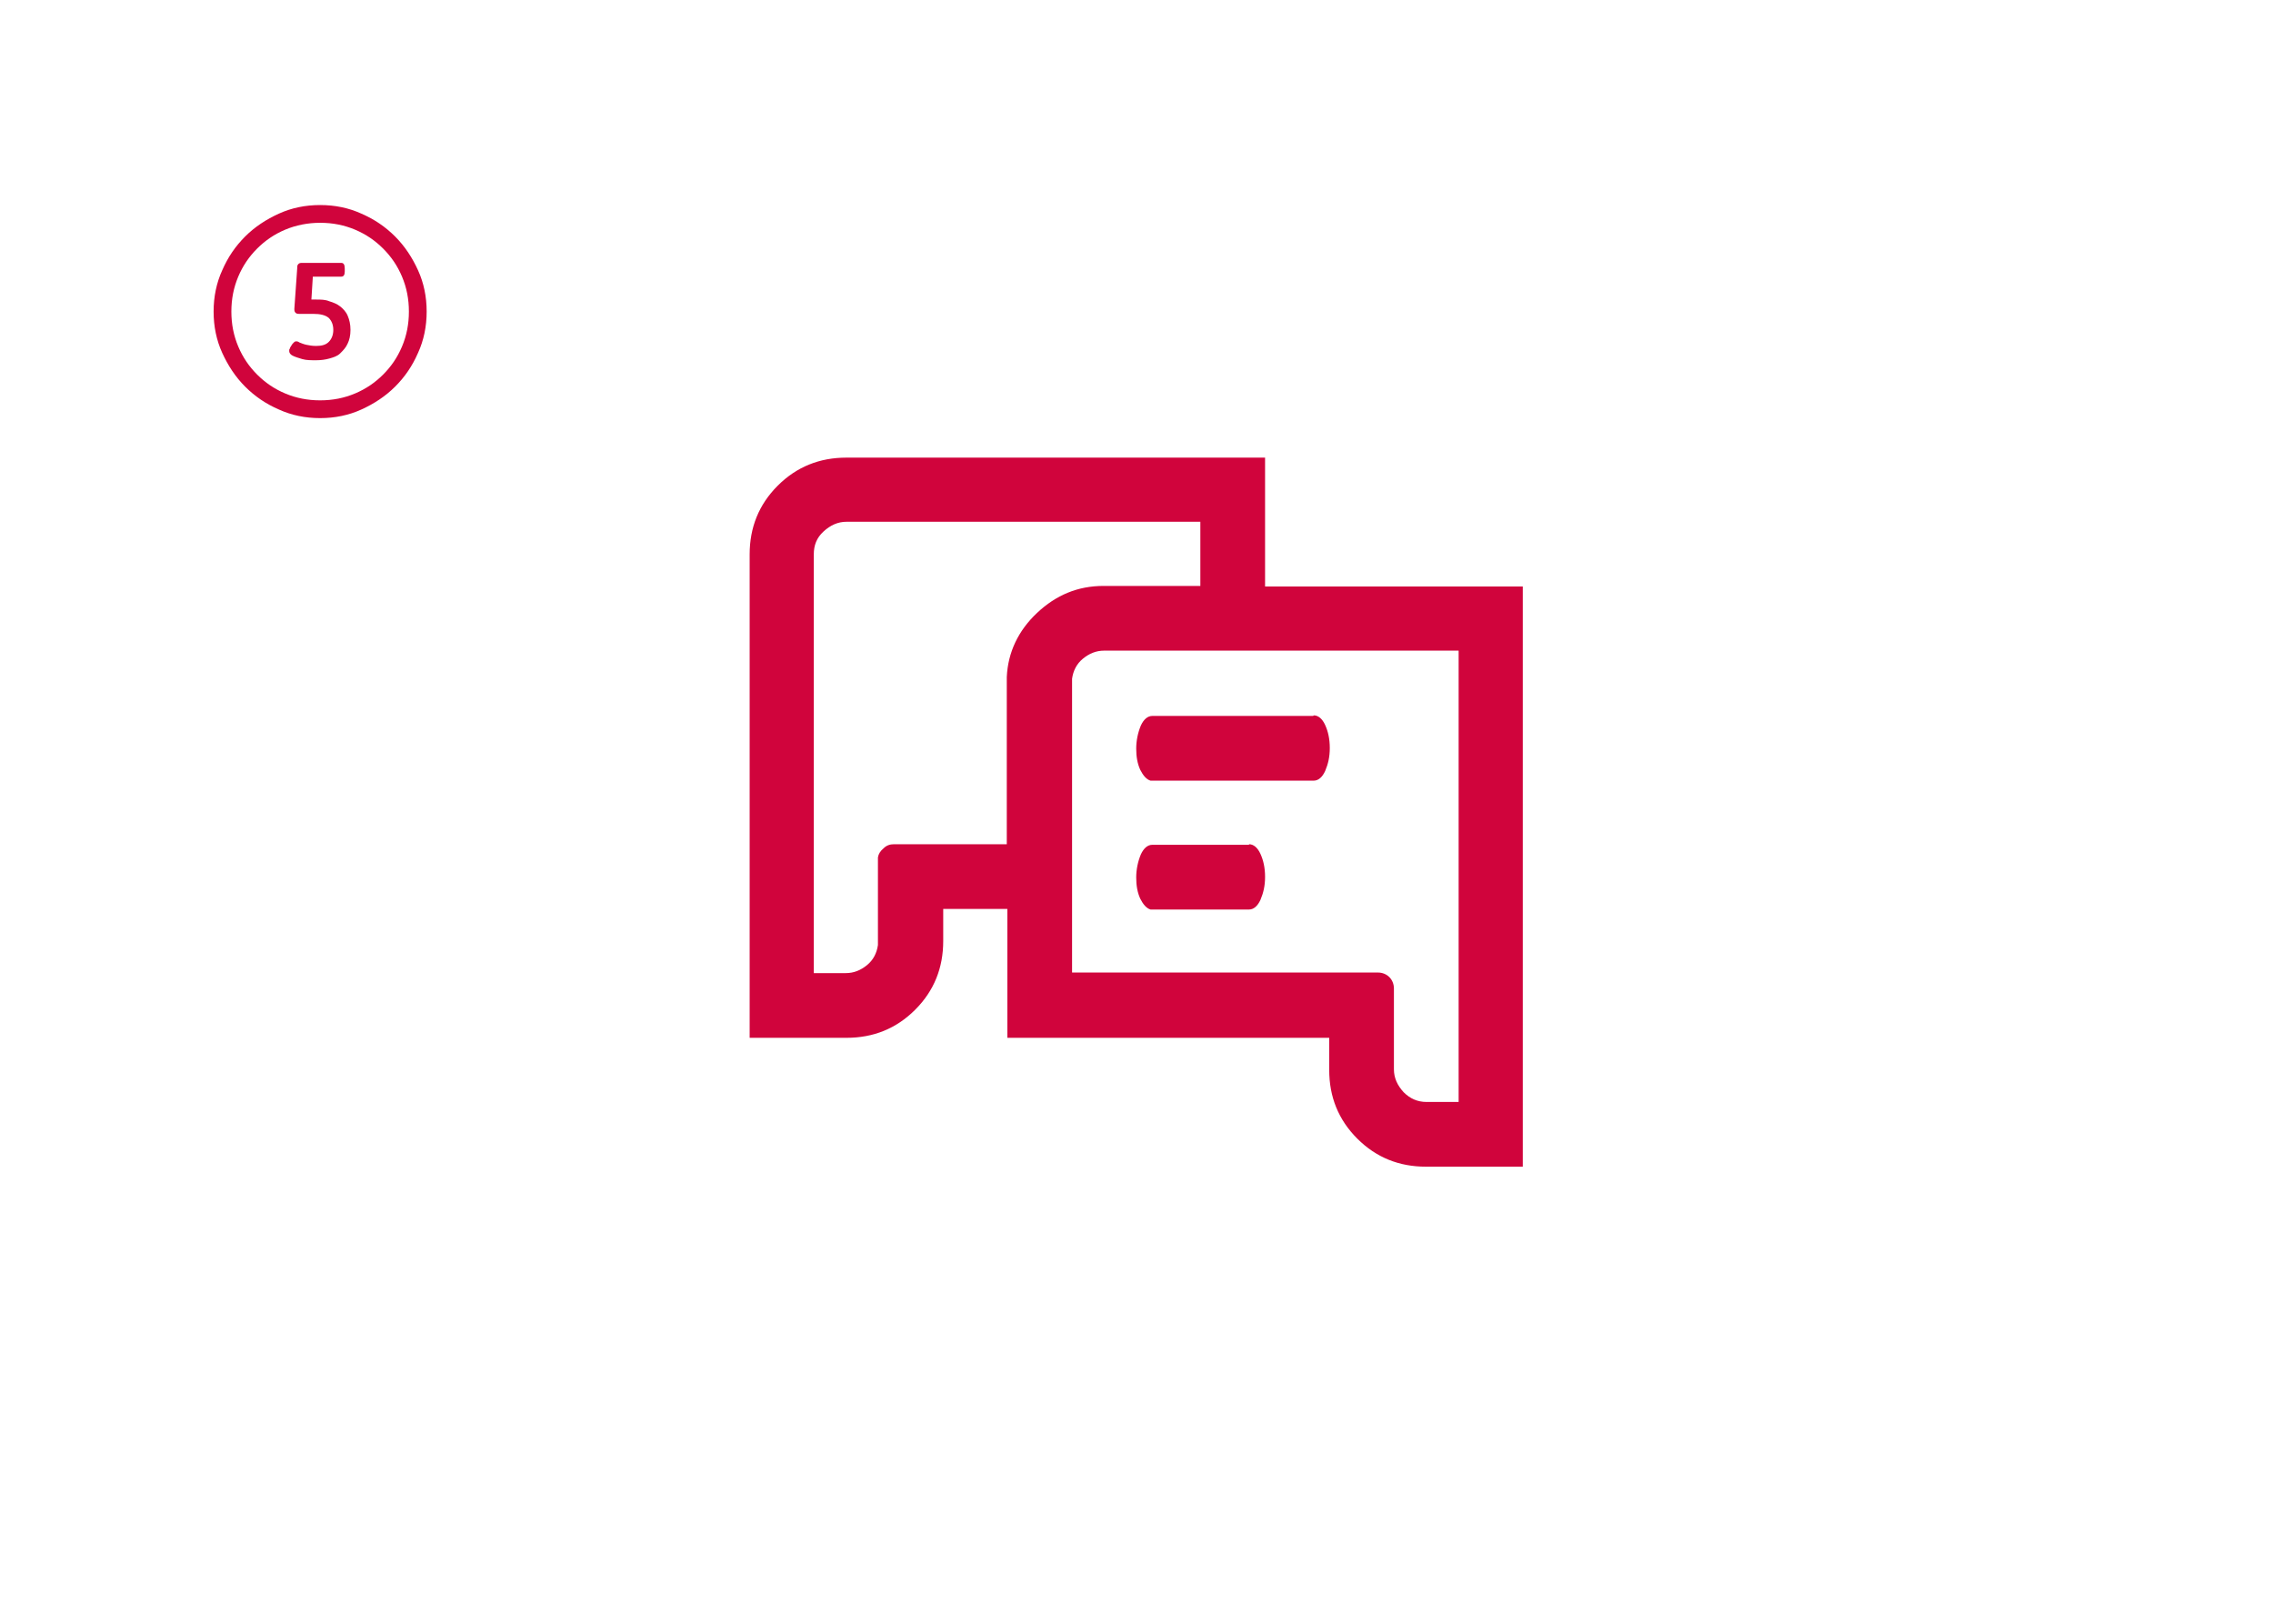 <?xml version="1.0" encoding="UTF-8"?>
<svg xmlns="http://www.w3.org/2000/svg" id="Ebene_1_Kopie_Kopie_24" version="1.1" viewBox="0 0 396.9 283.5">
  <defs>
    <style>
      .st0 {
        fill: #d0043c;
      }
    </style>
  </defs>
  <path class="st0" d="M220.9,79.9v22.5h45v101.3h-16.9c-4.7,0-8.7-1.6-12-4.9-3.3-3.3-4.9-7.3-4.9-12v-5.6h-56.2v-22.5h-11.2v5.6c0,4.7-1.6,8.7-4.9,12s-7.3,4.9-12,4.9h-16.9v-84.4c0-4.7,1.6-8.7,4.9-12s7.3-4.9,12-4.9h73.1ZM209.7,91.1h-61.9c-1.5,0-2.8.6-4,1.7s-1.7,2.4-1.7,4v73.1h5.6c1.4,0,2.6-.5,3.7-1.4,1.1-.9,1.7-2.1,1.9-3.5v-15.3c.1-.6.4-1.1,1-1.6.5-.5,1.1-.7,1.8-.7h19.7v-29.2c.2-4.3,2-8.1,5.3-11.2,3.3-3.1,7.1-4.7,11.6-4.7h16.9v-11.2ZM254.7,113.6h-61.9c-1.4,0-2.6.5-3.7,1.4-1.1.9-1.7,2.1-1.9,3.5v51.3h53.4c.8,0,1.5.3,2,.8s.8,1.2.8,2v14.1c0,1.5.6,2.8,1.7,4,1.1,1.1,2.4,1.7,4,1.7h5.6v-78.8ZM229.4,124.9c.8,0,1.5.6,2,1.7.5,1.1.8,2.4.8,4s-.3,2.8-.8,4c-.5,1.1-1.2,1.7-2,1.7h-28.5c-.7-.2-1.3-.9-1.8-1.9-.5-1.1-.7-2.3-.7-3.7s.3-2.8.8-4c.5-1.1,1.2-1.7,2-1.7h28.1ZM218.1,147.4c.8,0,1.5.6,2,1.7.5,1.1.8,2.4.8,4s-.3,2.8-.8,4c-.5,1.1-1.2,1.7-2,1.7h-17.2c-.7-.2-1.3-.9-1.8-1.9-.5-1.1-.7-2.3-.7-3.7s.3-2.8.8-4c.5-1.1,1.2-1.7,2-1.7h16.9Z"></path>
  <path class="st0" d="M55.9,35.8c2.6,0,5,.5,7.2,1.5,2.3,1,4.2,2.3,5.9,4s3,3.7,4,5.9c1,2.2,1.5,4.6,1.5,7.2s-.5,5-1.5,7.2c-1,2.3-2.3,4.2-4,5.9s-3.7,3-5.9,4c-2.2,1-4.6,1.5-7.2,1.5s-5-.5-7.2-1.5c-2.3-1-4.2-2.3-5.9-4s-3-3.7-4-5.9c-1-2.2-1.5-4.6-1.5-7.2s.5-5,1.5-7.2c1-2.3,2.3-4.2,4-5.9s3.7-3,5.9-4c2.2-1,4.6-1.5,7.2-1.5ZM55.9,38.9c-2.1,0-4.2.4-6.1,1.2-1.9.8-3.5,1.9-4.9,3.3s-2.5,3-3.3,4.9c-.8,1.9-1.2,3.9-1.2,6.1s.4,4.2,1.2,6.1c.8,1.9,1.9,3.5,3.3,4.9s3,2.5,4.9,3.3c1.9.8,3.9,1.2,6.1,1.2s4.2-.4,6.1-1.2c1.9-.8,3.5-1.9,4.9-3.3s2.5-3,3.3-4.9c.8-1.9,1.2-3.9,1.2-6.1s-.4-4.2-1.2-6.1c-.8-1.9-1.9-3.5-3.3-4.9s-3-2.5-4.9-3.3c-1.9-.8-3.9-1.2-6.1-1.2Z"></path>
  <path class="st0" d="M55.2,62.9c-.9,0-1.7,0-2.4-.2s-1.3-.4-1.7-.6c-.4-.2-.6-.5-.6-.8s0-.3.1-.4c0-.2.2-.4.3-.6.1-.2.2-.3.4-.5.1-.1.2-.2.4-.2s.3,0,.6.2c.3.1.7.3,1.2.4.5.1,1,.2,1.7.2,1,0,1.7-.2,2.2-.7.5-.5.8-1.2.8-2.1s-.3-1.6-.8-2.1c-.6-.5-1.5-.7-2.7-.7h-2.4c-.3,0-.5,0-.7-.2s-.2-.4-.2-.7l.5-7.1c0-.3,0-.5.2-.7s.4-.2.7-.2h6.8c.4,0,.6.3.6,1v.5c0,.6-.2.9-.6.9h-6.2l1.3-1.2-.4,6.4-1.1-1.2h2c.8,0,1.6,0,2.3.3.7.2,1.4.5,1.9.9s1,.9,1.3,1.6.5,1.5.5,2.5-.2,1.8-.5,2.4c-.3.7-.8,1.2-1.3,1.7s-1.2.7-1.9.9c-.7.2-1.5.3-2.3.3Z"></path>
</svg>
